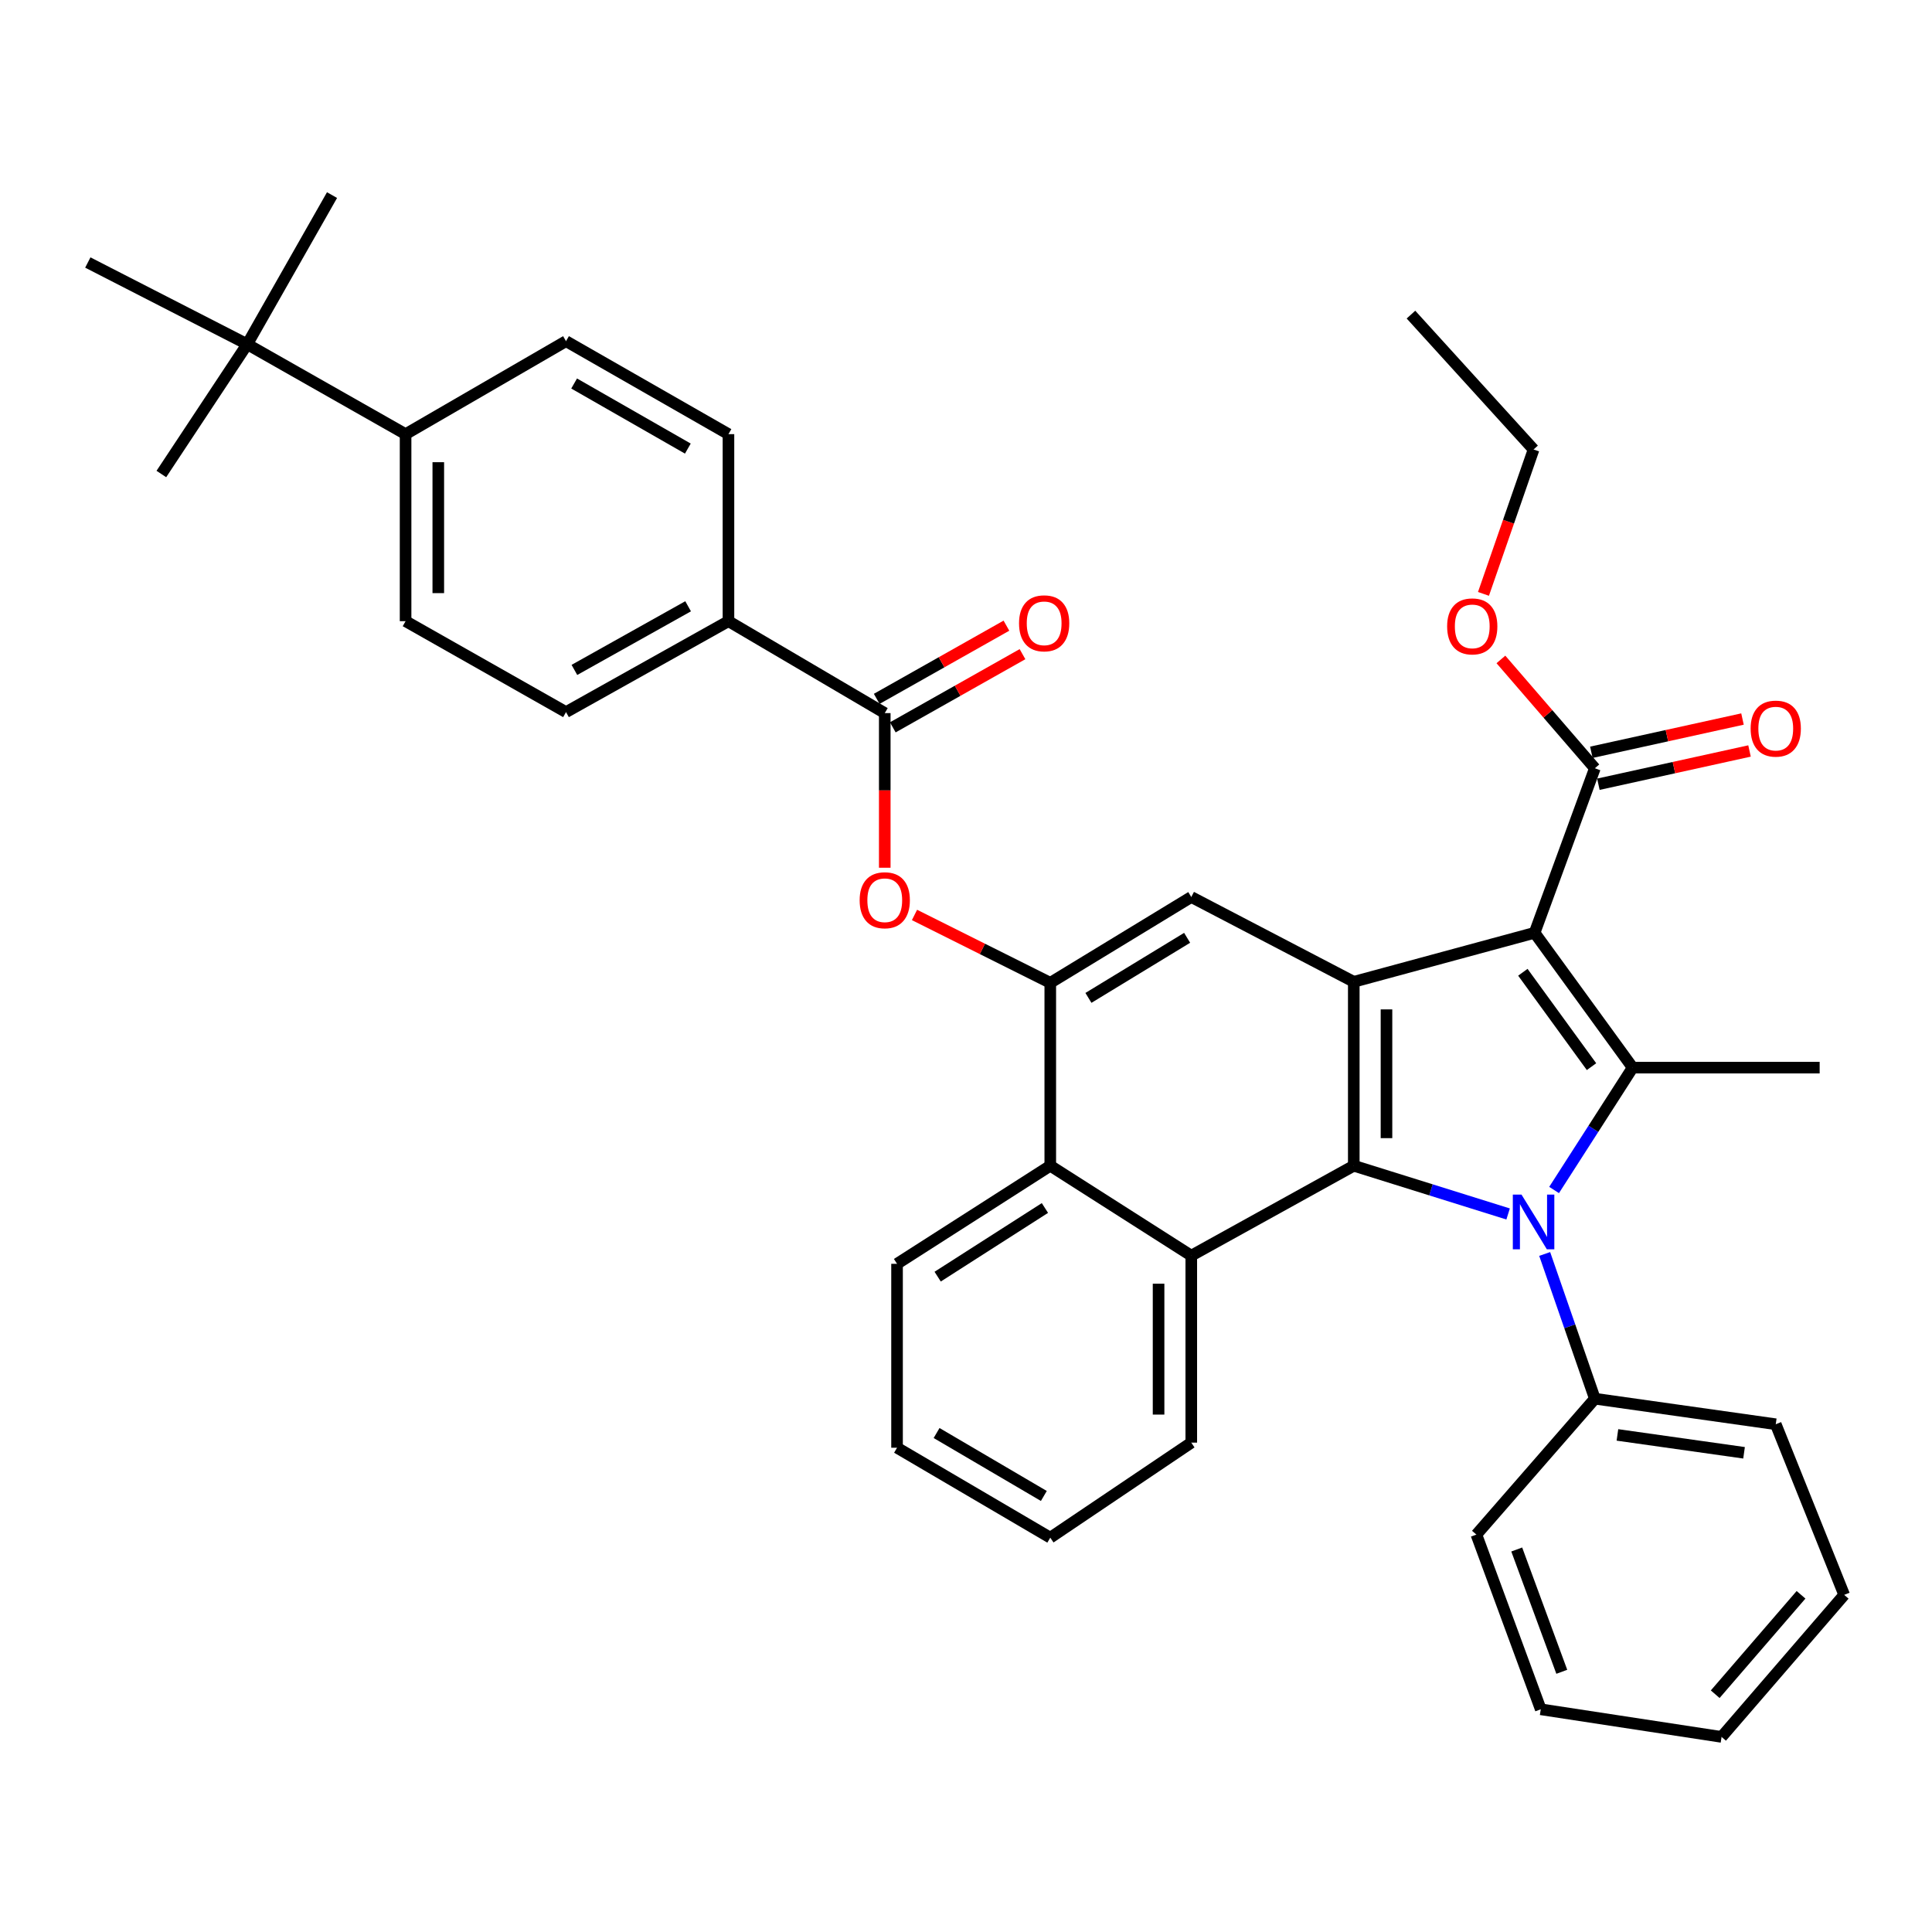 <?xml version='1.0' encoding='iso-8859-1'?>
<svg version='1.1' baseProfile='full'
              xmlns='http://www.w3.org/2000/svg'
                      xmlns:rdkit='http://www.rdkit.org/xml'
                      xmlns:xlink='http://www.w3.org/1999/xlink'
                  xml:space='preserve'
width='1000px' height='1000px' viewBox='0 0 1000 1000'>
<!-- END OF HEADER -->
<rect style='opacity:1.0;fill:#FFFFFF;stroke:none' width='1000' height='1000' x='0' y='0'> </rect>
<path class='bond-1' d='M 794.302,482.817 L 845.071,552.602' style='fill:none;fill-rule:evenodd;stroke:#000000;stroke-width:6px;stroke-linecap:butt;stroke-linejoin:miter;stroke-opacity:1' />
<path class='bond-1' d='M 788.228,503.244 L 823.766,552.094' style='fill:none;fill-rule:evenodd;stroke:#000000;stroke-width:6px;stroke-linecap:butt;stroke-linejoin:miter;stroke-opacity:1' />
<path class='bond-3' d='M 794.302,482.817 L 700.713,508.182' style='fill:none;fill-rule:evenodd;stroke:#000000;stroke-width:6px;stroke-linecap:butt;stroke-linejoin:miter;stroke-opacity:1' />
<path class='bond-7' d='M 794.302,482.817 L 825.499,397.654' style='fill:none;fill-rule:evenodd;stroke:#000000;stroke-width:6px;stroke-linecap:butt;stroke-linejoin:miter;stroke-opacity:1' />
<path class='bond-0' d='M 804.394,615.937 L 824.732,584.27' style='fill:none;fill-rule:evenodd;stroke:#0000FF;stroke-width:6px;stroke-linecap:butt;stroke-linejoin:miter;stroke-opacity:1' />
<path class='bond-0' d='M 824.732,584.27 L 845.071,552.602' style='fill:none;fill-rule:evenodd;stroke:#000000;stroke-width:6px;stroke-linecap:butt;stroke-linejoin:miter;stroke-opacity:1' />
<path class='bond-11' d='M 799.525,649.051 L 812.512,686.507' style='fill:none;fill-rule:evenodd;stroke:#0000FF;stroke-width:6px;stroke-linecap:butt;stroke-linejoin:miter;stroke-opacity:1' />
<path class='bond-11' d='M 812.512,686.507 L 825.499,723.962' style='fill:none;fill-rule:evenodd;stroke:#000000;stroke-width:6px;stroke-linecap:butt;stroke-linejoin:miter;stroke-opacity:1' />
<path class='bond-37' d='M 780.598,628.351 L 740.656,615.866' style='fill:none;fill-rule:evenodd;stroke:#0000FF;stroke-width:6px;stroke-linecap:butt;stroke-linejoin:miter;stroke-opacity:1' />
<path class='bond-37' d='M 740.656,615.866 L 700.713,603.38' style='fill:none;fill-rule:evenodd;stroke:#000000;stroke-width:6px;stroke-linecap:butt;stroke-linejoin:miter;stroke-opacity:1' />
<path class='bond-21' d='M 845.071,552.602 L 941.849,552.602' style='fill:none;fill-rule:evenodd;stroke:#000000;stroke-width:6px;stroke-linecap:butt;stroke-linejoin:miter;stroke-opacity:1' />
<path class='bond-2' d='M 700.713,603.38 L 700.713,508.182' style='fill:none;fill-rule:evenodd;stroke:#000000;stroke-width:6px;stroke-linecap:butt;stroke-linejoin:miter;stroke-opacity:1' />
<path class='bond-2' d='M 717.642,589.101 L 717.642,522.462' style='fill:none;fill-rule:evenodd;stroke:#000000;stroke-width:6px;stroke-linecap:butt;stroke-linejoin:miter;stroke-opacity:1' />
<path class='bond-4' d='M 700.713,603.38 L 616.604,649.926' style='fill:none;fill-rule:evenodd;stroke:#000000;stroke-width:6px;stroke-linecap:butt;stroke-linejoin:miter;stroke-opacity:1' />
<path class='bond-6' d='M 700.713,508.182 L 616.604,464.289' style='fill:none;fill-rule:evenodd;stroke:#000000;stroke-width:6px;stroke-linecap:butt;stroke-linejoin:miter;stroke-opacity:1' />
<path class='bond-23' d='M 616.604,649.926 L 616.604,746.704' style='fill:none;fill-rule:evenodd;stroke:#000000;stroke-width:6px;stroke-linecap:butt;stroke-linejoin:miter;stroke-opacity:1' />
<path class='bond-23' d='M 599.675,664.442 L 599.675,732.187' style='fill:none;fill-rule:evenodd;stroke:#000000;stroke-width:6px;stroke-linecap:butt;stroke-linejoin:miter;stroke-opacity:1' />
<path class='bond-38' d='M 616.604,649.926 L 543.621,603.38' style='fill:none;fill-rule:evenodd;stroke:#000000;stroke-width:6px;stroke-linecap:butt;stroke-linejoin:miter;stroke-opacity:1' />
<path class='bond-5' d='M 543.621,508.709 L 616.604,464.289' style='fill:none;fill-rule:evenodd;stroke:#000000;stroke-width:6px;stroke-linecap:butt;stroke-linejoin:miter;stroke-opacity:1' />
<path class='bond-5' d='M 563.37,516.507 L 614.458,485.413' style='fill:none;fill-rule:evenodd;stroke:#000000;stroke-width:6px;stroke-linecap:butt;stroke-linejoin:miter;stroke-opacity:1' />
<path class='bond-9' d='M 543.621,508.709 L 543.621,603.38' style='fill:none;fill-rule:evenodd;stroke:#000000;stroke-width:6px;stroke-linecap:butt;stroke-linejoin:miter;stroke-opacity:1' />
<path class='bond-10' d='M 543.621,508.709 L 508.483,491.142' style='fill:none;fill-rule:evenodd;stroke:#000000;stroke-width:6px;stroke-linecap:butt;stroke-linejoin:miter;stroke-opacity:1' />
<path class='bond-10' d='M 508.483,491.142 L 473.345,473.575' style='fill:none;fill-rule:evenodd;stroke:#FF0000;stroke-width:6px;stroke-linecap:butt;stroke-linejoin:miter;stroke-opacity:1' />
<path class='bond-16' d='M 827.318,405.921 L 866.434,397.312' style='fill:none;fill-rule:evenodd;stroke:#000000;stroke-width:6px;stroke-linecap:butt;stroke-linejoin:miter;stroke-opacity:1' />
<path class='bond-16' d='M 866.434,397.312 L 905.549,388.703' style='fill:none;fill-rule:evenodd;stroke:#FF0000;stroke-width:6px;stroke-linecap:butt;stroke-linejoin:miter;stroke-opacity:1' />
<path class='bond-16' d='M 823.68,389.388 L 862.795,380.779' style='fill:none;fill-rule:evenodd;stroke:#000000;stroke-width:6px;stroke-linecap:butt;stroke-linejoin:miter;stroke-opacity:1' />
<path class='bond-16' d='M 862.795,380.779 L 901.91,372.17' style='fill:none;fill-rule:evenodd;stroke:#FF0000;stroke-width:6px;stroke-linecap:butt;stroke-linejoin:miter;stroke-opacity:1' />
<path class='bond-22' d='M 825.499,397.654 L 801.185,369.489' style='fill:none;fill-rule:evenodd;stroke:#000000;stroke-width:6px;stroke-linecap:butt;stroke-linejoin:miter;stroke-opacity:1' />
<path class='bond-22' d='M 801.185,369.489 L 776.871,341.323' style='fill:none;fill-rule:evenodd;stroke:#FF0000;stroke-width:6px;stroke-linecap:butt;stroke-linejoin:miter;stroke-opacity:1' />
<path class='bond-8' d='M 457.95,369.101 L 457.95,409.12' style='fill:none;fill-rule:evenodd;stroke:#000000;stroke-width:6px;stroke-linecap:butt;stroke-linejoin:miter;stroke-opacity:1' />
<path class='bond-8' d='M 457.95,409.12 L 457.95,449.139' style='fill:none;fill-rule:evenodd;stroke:#FF0000;stroke-width:6px;stroke-linecap:butt;stroke-linejoin:miter;stroke-opacity:1' />
<path class='bond-12' d='M 457.95,369.101 L 377.048,321.521' style='fill:none;fill-rule:evenodd;stroke:#000000;stroke-width:6px;stroke-linecap:butt;stroke-linejoin:miter;stroke-opacity:1' />
<path class='bond-15' d='M 462.11,376.473 L 495.676,357.531' style='fill:none;fill-rule:evenodd;stroke:#000000;stroke-width:6px;stroke-linecap:butt;stroke-linejoin:miter;stroke-opacity:1' />
<path class='bond-15' d='M 495.676,357.531 L 529.243,338.59' style='fill:none;fill-rule:evenodd;stroke:#FF0000;stroke-width:6px;stroke-linecap:butt;stroke-linejoin:miter;stroke-opacity:1' />
<path class='bond-15' d='M 453.79,361.729 L 487.357,342.788' style='fill:none;fill-rule:evenodd;stroke:#000000;stroke-width:6px;stroke-linecap:butt;stroke-linejoin:miter;stroke-opacity:1' />
<path class='bond-15' d='M 487.357,342.788 L 520.923,323.846' style='fill:none;fill-rule:evenodd;stroke:#FF0000;stroke-width:6px;stroke-linecap:butt;stroke-linejoin:miter;stroke-opacity:1' />
<path class='bond-24' d='M 543.621,603.38 L 464.308,654.149' style='fill:none;fill-rule:evenodd;stroke:#000000;stroke-width:6px;stroke-linecap:butt;stroke-linejoin:miter;stroke-opacity:1' />
<path class='bond-24' d='M 540.85,625.254 L 485.332,660.791' style='fill:none;fill-rule:evenodd;stroke:#000000;stroke-width:6px;stroke-linecap:butt;stroke-linejoin:miter;stroke-opacity:1' />
<path class='bond-28' d='M 825.499,723.962 L 919.126,737.186' style='fill:none;fill-rule:evenodd;stroke:#000000;stroke-width:6px;stroke-linecap:butt;stroke-linejoin:miter;stroke-opacity:1' />
<path class='bond-28' d='M 837.176,742.708 L 902.715,751.965' style='fill:none;fill-rule:evenodd;stroke:#000000;stroke-width:6px;stroke-linecap:butt;stroke-linejoin:miter;stroke-opacity:1' />
<path class='bond-29' d='M 825.499,723.962 L 764.178,794.302' style='fill:none;fill-rule:evenodd;stroke:#000000;stroke-width:6px;stroke-linecap:butt;stroke-linejoin:miter;stroke-opacity:1' />
<path class='bond-17' d='M 377.048,321.521 L 377.048,224.715' style='fill:none;fill-rule:evenodd;stroke:#000000;stroke-width:6px;stroke-linecap:butt;stroke-linejoin:miter;stroke-opacity:1' />
<path class='bond-18' d='M 377.048,321.521 L 292.967,368.583' style='fill:none;fill-rule:evenodd;stroke:#000000;stroke-width:6px;stroke-linecap:butt;stroke-linejoin:miter;stroke-opacity:1' />
<path class='bond-18' d='M 356.167,313.808 L 297.31,346.752' style='fill:none;fill-rule:evenodd;stroke:#000000;stroke-width:6px;stroke-linecap:butt;stroke-linejoin:miter;stroke-opacity:1' />
<path class='bond-13' d='M 127.965,178.178 L 209.93,224.715' style='fill:none;fill-rule:evenodd;stroke:#000000;stroke-width:6px;stroke-linecap:butt;stroke-linejoin:miter;stroke-opacity:1' />
<path class='bond-25' d='M 127.965,178.178 L 83.517,245.349' style='fill:none;fill-rule:evenodd;stroke:#000000;stroke-width:6px;stroke-linecap:butt;stroke-linejoin:miter;stroke-opacity:1' />
<path class='bond-26' d='M 127.965,178.178 L 45.455,135.875' style='fill:none;fill-rule:evenodd;stroke:#000000;stroke-width:6px;stroke-linecap:butt;stroke-linejoin:miter;stroke-opacity:1' />
<path class='bond-27' d='M 127.965,178.178 L 171.858,100.982' style='fill:none;fill-rule:evenodd;stroke:#000000;stroke-width:6px;stroke-linecap:butt;stroke-linejoin:miter;stroke-opacity:1' />
<path class='bond-14' d='M 209.93,224.715 L 209.93,321.521' style='fill:none;fill-rule:evenodd;stroke:#000000;stroke-width:6px;stroke-linecap:butt;stroke-linejoin:miter;stroke-opacity:1' />
<path class='bond-14' d='M 226.859,239.235 L 226.859,307' style='fill:none;fill-rule:evenodd;stroke:#000000;stroke-width:6px;stroke-linecap:butt;stroke-linejoin:miter;stroke-opacity:1' />
<path class='bond-41' d='M 209.93,224.715 L 292.967,176.589' style='fill:none;fill-rule:evenodd;stroke:#000000;stroke-width:6px;stroke-linecap:butt;stroke-linejoin:miter;stroke-opacity:1' />
<path class='bond-20' d='M 377.048,224.715 L 292.967,176.589' style='fill:none;fill-rule:evenodd;stroke:#000000;stroke-width:6px;stroke-linecap:butt;stroke-linejoin:miter;stroke-opacity:1' />
<path class='bond-20' d='M 356.026,232.188 L 297.169,198.5' style='fill:none;fill-rule:evenodd;stroke:#000000;stroke-width:6px;stroke-linecap:butt;stroke-linejoin:miter;stroke-opacity:1' />
<path class='bond-19' d='M 292.967,368.583 L 209.93,321.521' style='fill:none;fill-rule:evenodd;stroke:#000000;stroke-width:6px;stroke-linecap:butt;stroke-linejoin:miter;stroke-opacity:1' />
<path class='bond-30' d='M 767.842,307.394 L 780.809,270.023' style='fill:none;fill-rule:evenodd;stroke:#FF0000;stroke-width:6px;stroke-linecap:butt;stroke-linejoin:miter;stroke-opacity:1' />
<path class='bond-30' d='M 780.809,270.023 L 793.776,232.652' style='fill:none;fill-rule:evenodd;stroke:#000000;stroke-width:6px;stroke-linecap:butt;stroke-linejoin:miter;stroke-opacity:1' />
<path class='bond-31' d='M 616.604,746.704 L 543.621,795.892' style='fill:none;fill-rule:evenodd;stroke:#000000;stroke-width:6px;stroke-linecap:butt;stroke-linejoin:miter;stroke-opacity:1' />
<path class='bond-32' d='M 464.308,654.149 L 464.308,749.346' style='fill:none;fill-rule:evenodd;stroke:#000000;stroke-width:6px;stroke-linecap:butt;stroke-linejoin:miter;stroke-opacity:1' />
<path class='bond-34' d='M 919.126,737.186 L 954.545,825.499' style='fill:none;fill-rule:evenodd;stroke:#000000;stroke-width:6px;stroke-linecap:butt;stroke-linejoin:miter;stroke-opacity:1' />
<path class='bond-35' d='M 764.178,794.302 L 797.491,884.732' style='fill:none;fill-rule:evenodd;stroke:#000000;stroke-width:6px;stroke-linecap:butt;stroke-linejoin:miter;stroke-opacity:1' />
<path class='bond-35' d='M 785.06,802.015 L 808.379,865.316' style='fill:none;fill-rule:evenodd;stroke:#000000;stroke-width:6px;stroke-linecap:butt;stroke-linejoin:miter;stroke-opacity:1' />
<path class='bond-33' d='M 793.776,232.652 L 730.311,162.839' style='fill:none;fill-rule:evenodd;stroke:#000000;stroke-width:6px;stroke-linecap:butt;stroke-linejoin:miter;stroke-opacity:1' />
<path class='bond-39' d='M 543.621,795.892 L 464.308,749.346' style='fill:none;fill-rule:evenodd;stroke:#000000;stroke-width:6px;stroke-linecap:butt;stroke-linejoin:miter;stroke-opacity:1' />
<path class='bond-39' d='M 540.292,774.31 L 484.773,741.728' style='fill:none;fill-rule:evenodd;stroke:#000000;stroke-width:6px;stroke-linecap:butt;stroke-linejoin:miter;stroke-opacity:1' />
<path class='bond-40' d='M 954.545,825.499 L 891.08,899.018' style='fill:none;fill-rule:evenodd;stroke:#000000;stroke-width:6px;stroke-linecap:butt;stroke-linejoin:miter;stroke-opacity:1' />
<path class='bond-40' d='M 932.211,825.464 L 887.785,876.928' style='fill:none;fill-rule:evenodd;stroke:#000000;stroke-width:6px;stroke-linecap:butt;stroke-linejoin:miter;stroke-opacity:1' />
<path class='bond-36' d='M 797.491,884.732 L 891.08,899.018' style='fill:none;fill-rule:evenodd;stroke:#000000;stroke-width:6px;stroke-linecap:butt;stroke-linejoin:miter;stroke-opacity:1' />
<path  class='atom-1' d='M 787.516 618.31
L 796.796 633.31
Q 797.716 634.79, 799.196 637.47
Q 800.676 640.15, 800.756 640.31
L 800.756 618.31
L 804.516 618.31
L 804.516 646.63
L 800.636 646.63
L 790.676 630.23
Q 789.516 628.31, 788.276 626.11
Q 787.076 623.91, 786.716 623.23
L 786.716 646.63
L 783.036 646.63
L 783.036 618.31
L 787.516 618.31
' fill='#0000FF'/>
<path  class='atom-11' d='M 444.95 465.959
Q 444.95 459.159, 448.31 455.359
Q 451.67 451.559, 457.95 451.559
Q 464.23 451.559, 467.59 455.359
Q 470.95 459.159, 470.95 465.959
Q 470.95 472.839, 467.55 476.759
Q 464.15 480.639, 457.95 480.639
Q 451.71 480.639, 448.31 476.759
Q 444.95 472.879, 444.95 465.959
M 457.95 477.439
Q 462.27 477.439, 464.59 474.559
Q 466.95 471.639, 466.95 465.959
Q 466.95 460.399, 464.59 457.599
Q 462.27 454.759, 457.95 454.759
Q 453.63 454.759, 451.27 457.559
Q 448.95 460.359, 448.95 465.959
Q 448.95 471.679, 451.27 474.559
Q 453.63 477.439, 457.95 477.439
' fill='#FF0000'/>
<path  class='atom-16' d='M 527.451 322.626
Q 527.451 315.826, 530.811 312.026
Q 534.171 308.226, 540.451 308.226
Q 546.731 308.226, 550.091 312.026
Q 553.451 315.826, 553.451 322.626
Q 553.451 329.506, 550.051 333.426
Q 546.651 337.306, 540.451 337.306
Q 534.211 337.306, 530.811 333.426
Q 527.451 329.546, 527.451 322.626
M 540.451 334.106
Q 544.771 334.106, 547.091 331.226
Q 549.451 328.306, 549.451 322.626
Q 549.451 317.066, 547.091 314.266
Q 544.771 311.426, 540.451 311.426
Q 536.131 311.426, 533.771 314.226
Q 531.451 317.026, 531.451 322.626
Q 531.451 328.346, 533.771 331.226
Q 536.131 334.106, 540.451 334.106
' fill='#FF0000'/>
<path  class='atom-17' d='M 906.126 377.128
Q 906.126 370.328, 909.486 366.528
Q 912.846 362.728, 919.126 362.728
Q 925.406 362.728, 928.766 366.528
Q 932.126 370.328, 932.126 377.128
Q 932.126 384.008, 928.726 387.928
Q 925.326 391.808, 919.126 391.808
Q 912.886 391.808, 909.486 387.928
Q 906.126 384.048, 906.126 377.128
M 919.126 388.608
Q 923.446 388.608, 925.766 385.728
Q 928.126 382.808, 928.126 377.128
Q 928.126 371.568, 925.766 368.768
Q 923.446 365.928, 919.126 365.928
Q 914.806 365.928, 912.446 368.728
Q 910.126 371.528, 910.126 377.128
Q 910.126 382.848, 912.446 385.728
Q 914.806 388.608, 919.126 388.608
' fill='#FF0000'/>
<path  class='atom-23' d='M 749.034 324.215
Q 749.034 317.415, 752.394 313.615
Q 755.754 309.815, 762.034 309.815
Q 768.314 309.815, 771.674 313.615
Q 775.034 317.415, 775.034 324.215
Q 775.034 331.095, 771.634 335.015
Q 768.234 338.895, 762.034 338.895
Q 755.794 338.895, 752.394 335.015
Q 749.034 331.135, 749.034 324.215
M 762.034 335.695
Q 766.354 335.695, 768.674 332.815
Q 771.034 329.895, 771.034 324.215
Q 771.034 318.655, 768.674 315.855
Q 766.354 313.015, 762.034 313.015
Q 757.714 313.015, 755.354 315.815
Q 753.034 318.615, 753.034 324.215
Q 753.034 329.935, 755.354 332.815
Q 757.714 335.695, 762.034 335.695
' fill='#FF0000'/>
</svg>
